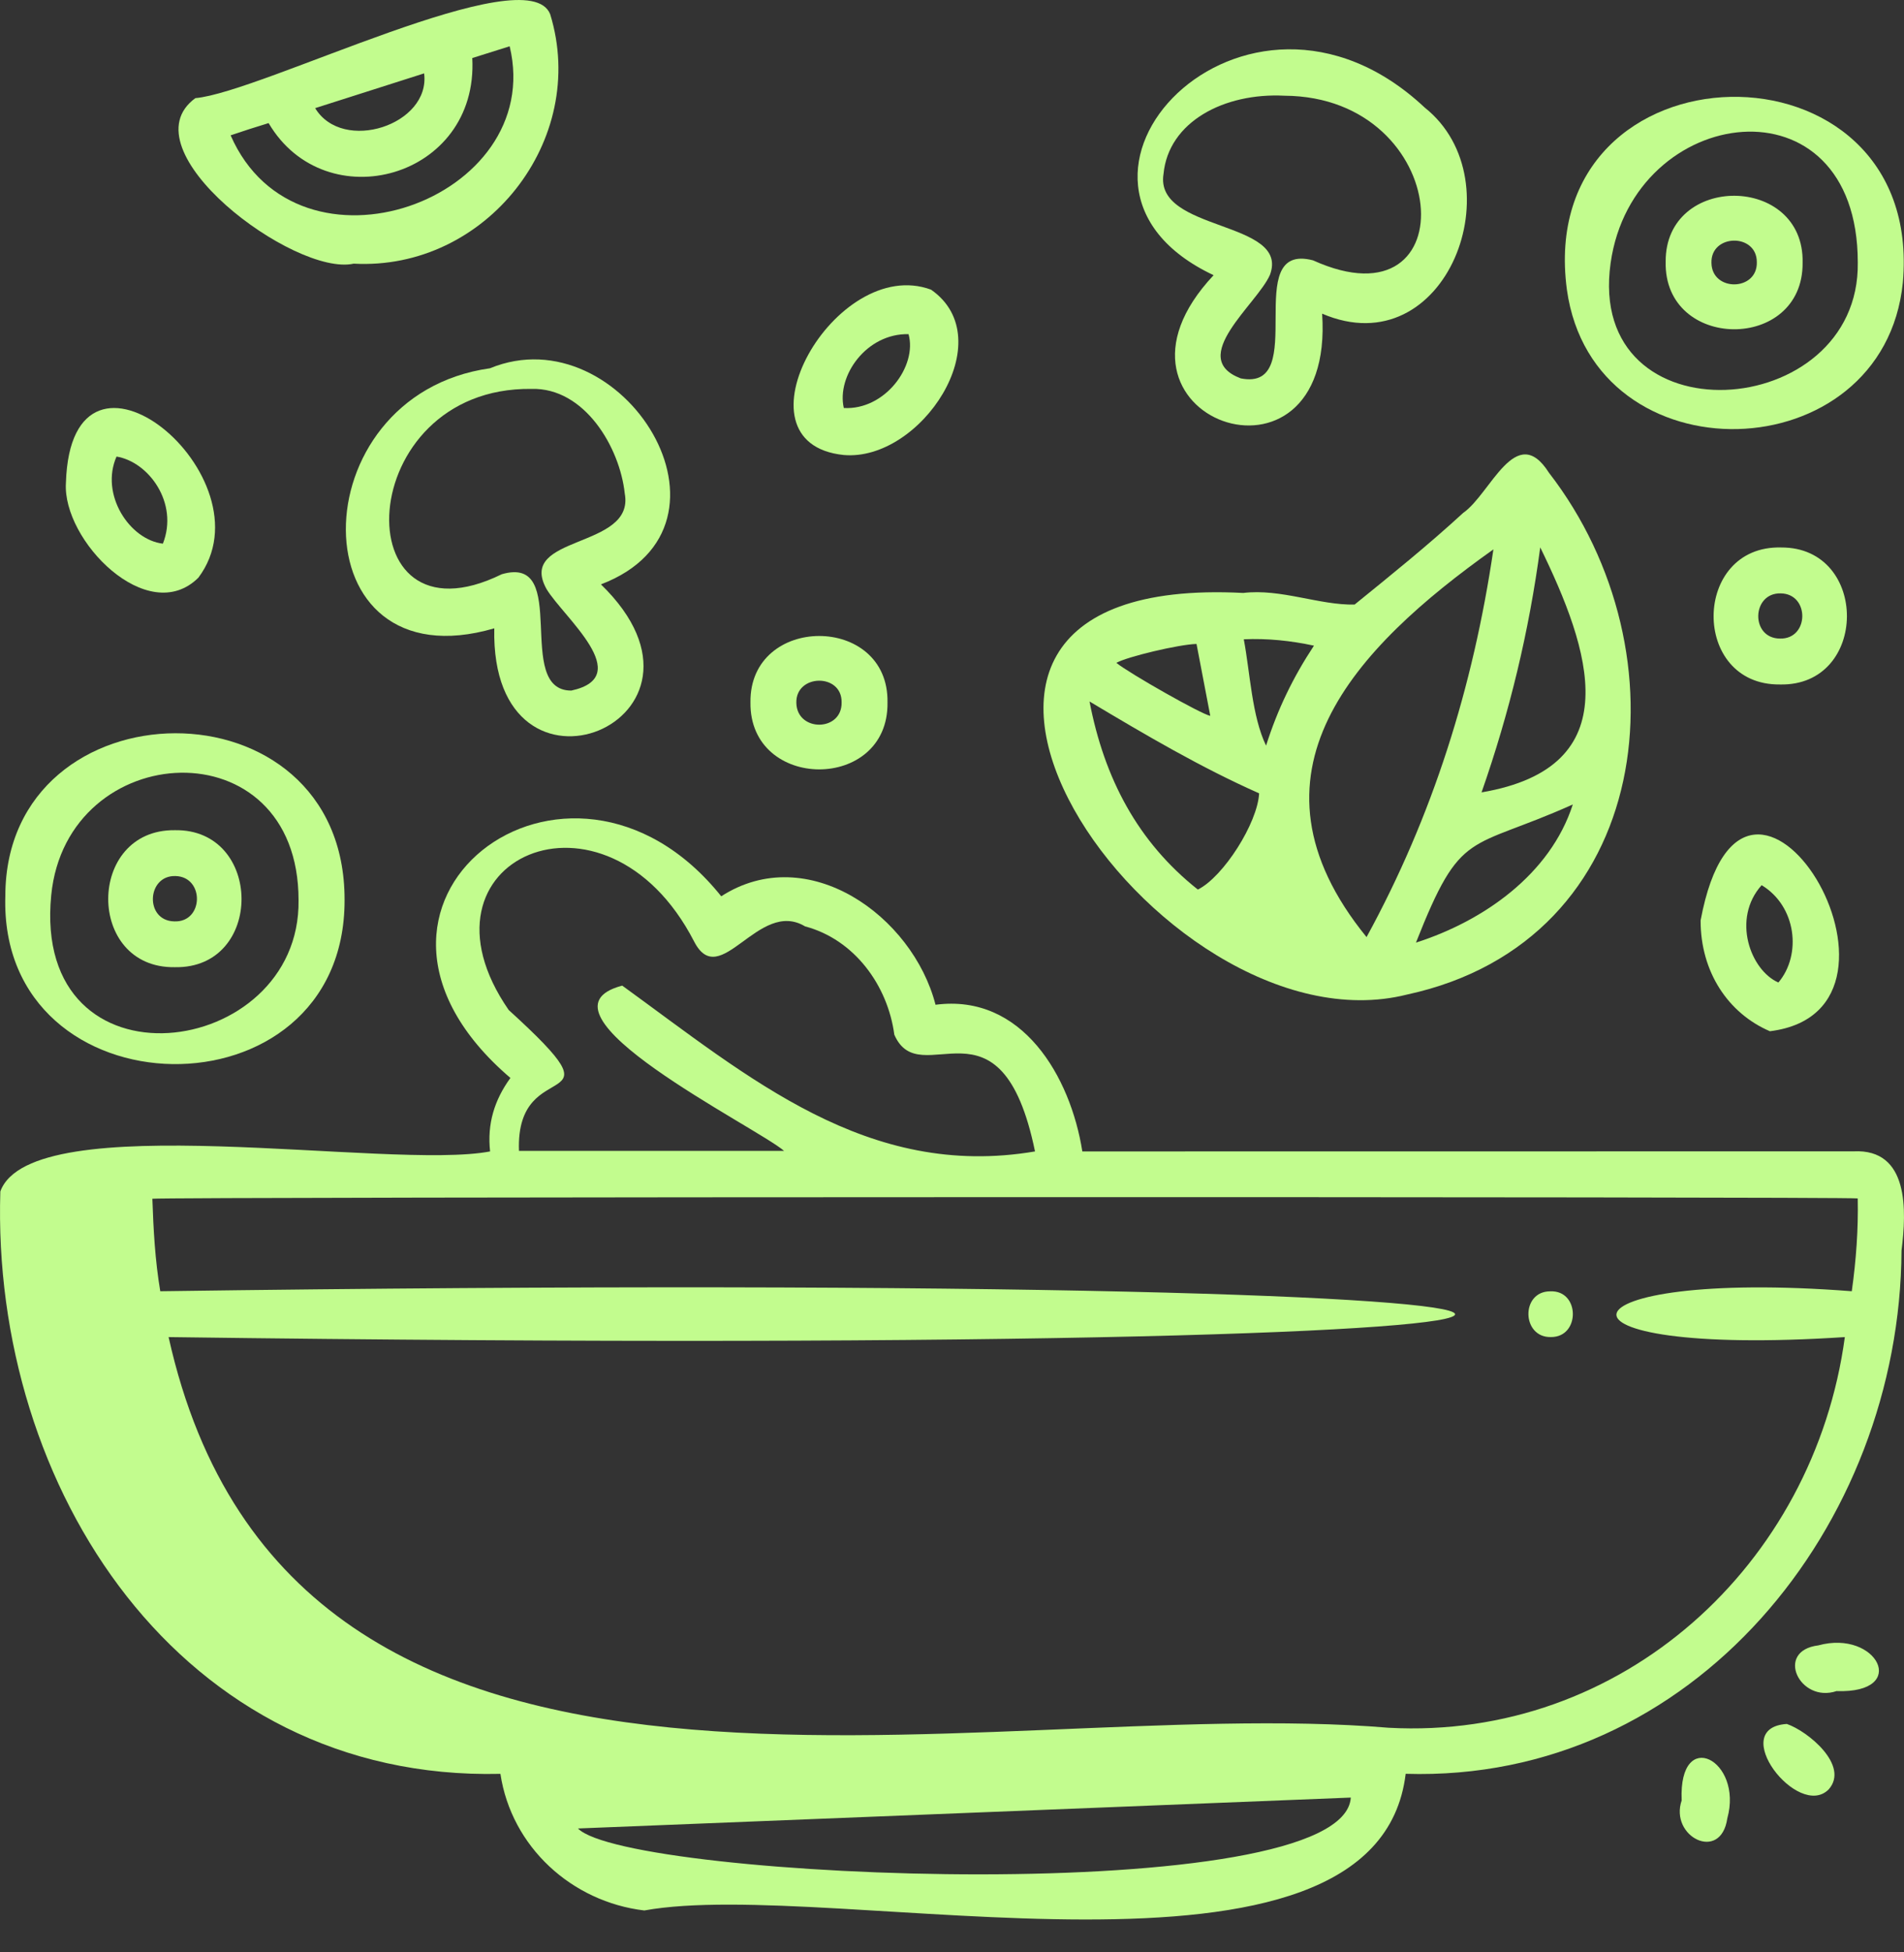 <svg width="40" height="41" viewBox="0 0 40 41" fill="none" xmlns="http://www.w3.org/2000/svg">
    <rect x="0" y="0" width="40" height="41" fill="#333333" stroke="none"/>
    <path d="M0.007 25.02C0.667 23.213 8.186 24.583 10.296 24.18C10.232 23.6 10.387 23.099 10.723 22.637C6.455 18.99 11.935 14.809 15.152 18.822C16.966 17.654 19.174 19.234 19.654 21.1C21.474 20.86 22.49 22.607 22.738 24.18C28.139 24.18 33.539 24.18 38.94 24.178C40.112 24.12 40.053 25.431 39.948 26.26C39.917 32.032 35.575 37.436 29.531 37.25C28.92 42.301 17.477 39.401 13.536 40.12C12.013 39.939 10.744 38.787 10.513 37.251C3.787 37.408 -0.187 31.236 0.007 25.02ZM39.028 25.167C38.822 25.127 3.356 25.133 3.201 25.174C3.223 25.818 3.257 26.463 3.367 27.116C39.275 26.617 39.937 28.567 3.542 28.079C6.135 39.735 20.478 35.552 29.174 36.283C34.072 36.549 38.11 32.866 38.757 28.079C32.05 28.517 32.628 26.63 38.903 27.116C38.995 26.458 39.041 25.814 39.028 25.167ZM21.744 24.18C21.028 20.708 19.336 22.985 18.788 21.728C18.65 20.691 17.947 19.728 16.913 19.454C15.933 18.864 15.129 20.832 14.583 19.773C12.72 16.158 8.499 18.049 10.687 21.21C13.22 23.514 10.823 22.058 10.903 24.169H16.473C15.888 23.666 10.979 21.25 13.072 20.698C15.739 22.631 18.226 24.776 21.744 24.18ZM12.142 38.398C13.196 39.478 28.235 40.103 28.378 37.749C22.95 37.966 17.552 38.182 12.142 38.398Z"
          fill="#C2FC8E"/>
    <path d="M39.976 5.932C39.575 9.925 33.478 10.097 32.918 6.084C32.212 0.793 40.442 0.626 39.976 5.932ZM39.029 5.512C39.027 1.54 34.313 2.168 33.837 5.521C33.305 9.272 39.078 8.883 39.029 5.512Z"
          fill="#C2FC8E"/>
    <path d="M26.119 12.452C26.909 12.357 27.718 12.712 28.458 12.696C29.231 12.069 30.007 11.444 30.74 10.77C31.314 10.375 31.847 8.834 32.542 9.929C35.462 13.7 34.775 19.758 29.559 20.886C24.294 22.209 17.31 11.994 26.119 12.452ZM31.374 11.537C28.47 13.601 25.918 16.251 28.709 19.679C30.099 17.138 30.948 14.428 31.374 11.537ZM22.889 14.731C23.2 16.345 23.899 17.678 25.165 18.681C25.703 18.413 26.42 17.283 26.452 16.66C25.23 16.118 24.076 15.44 22.889 14.731ZM31.125 16.64C34.255 16.109 33.399 13.628 32.358 11.495C32.122 13.263 31.714 14.957 31.125 16.64ZM29.747 19.795C31.164 19.341 32.568 18.363 33.042 16.894C30.84 17.881 30.703 17.374 29.747 19.795ZM27.604 13.559C27.117 13.454 26.623 13.403 26.13 13.425C26.263 14.129 26.3 15.042 26.598 15.658C26.839 14.898 27.163 14.226 27.604 13.559ZM23.453 13.92C23.729 14.143 25.242 15.002 25.426 15.033C25.329 14.524 25.233 14.022 25.137 13.523C24.766 13.532 23.677 13.792 23.453 13.92Z"
          fill="#C2FC8E"/>
    <path d="M7.43 5.537C6.189 5.812 2.623 3.145 4.104 2.061C5.497 1.939 11.084 -0.913 11.559 0.3C12.371 2.943 10.205 5.688 7.43 5.537ZM9.922 1.219C10.057 3.747 6.84 4.62 5.643 2.585C5.368 2.669 5.114 2.75 4.845 2.842C6.258 6.072 11.482 4.197 10.707 0.972C10.446 1.054 10.187 1.135 9.922 1.219ZM6.621 2.271C7.2 3.226 9.049 2.621 8.91 1.541C8.152 1.783 7.395 2.024 6.621 2.271Z"
          fill="#C2FC8E"/>
    <path d="M12.625 12.272C15.568 15.13 10.296 17.289 10.384 13.195C6.235 14.406 6.248 8.302 10.293 7.734C13.077 6.588 15.858 11.037 12.625 12.272ZM11.166 8.167C7.389 8.12 7.2 13.699 10.541 12.059C12.003 11.633 10.78 14.506 12.003 14.502C13.364 14.206 11.84 12.962 11.484 12.374C10.837 11.22 13.345 11.542 13.125 10.363C13.022 9.397 12.282 8.136 11.166 8.167Z"
          fill="#C2FC8E"/>
    <path d="M27.776 6.587C28.052 10.694 22.699 8.756 25.496 5.779C21.355 3.829 26.14 -1.295 29.931 2.259C31.872 3.803 30.385 7.706 27.776 6.587ZM26.983 2.01C25.718 1.945 24.549 2.557 24.444 3.651C24.244 4.876 27.107 4.618 26.68 5.771C26.412 6.387 24.93 7.517 26.066 7.946C27.54 8.238 26.039 5.066 27.584 5.467C30.844 6.942 30.547 2.03 26.983 2.01Z"
          fill="#C2FC8E"/>
    <path d="M7.239 18.901C7.248 23.572 -0.036 23.446 0.112 18.812C0.119 14.306 7.251 14.185 7.239 18.901ZM6.272 18.903C6.273 15.218 1.401 15.487 1.076 18.801C0.663 23.019 6.32 22.261 6.272 18.903Z"
          fill="#C2FC8E"/>
    <path d="M35.727 19.329C36.657 14.347 40.79 21.207 37.183 21.656C36.306 21.28 35.725 20.41 35.727 19.329ZM37.009 18.589C36.376 19.296 36.774 20.375 37.361 20.633C37.855 20.05 37.74 19.029 37.009 18.589Z"
          fill="#C2FC8E"/>
    <path d="M1.385 10.137C1.498 6.508 5.744 10.029 4.168 12.131C3.107 13.185 1.304 11.347 1.385 10.137ZM2.448 9.588C2.098 10.383 2.721 11.335 3.422 11.417C3.758 10.564 3.124 9.698 2.448 9.588Z"
          fill="#C2FC8E"/>
    <path d="M17.724 9.555C15.3 9.303 17.556 5.341 19.56 6.083C21.053 7.124 19.343 9.698 17.724 9.555ZM17.727 8.568C18.593 8.616 19.274 7.686 19.087 7.017C18.204 6.998 17.572 7.892 17.727 8.568Z"
          fill="#C2FC8E"/>
    <path d="M18.645 14.752C18.672 16.634 15.739 16.618 15.766 14.748C15.744 12.895 18.678 12.887 18.645 14.752ZM17.681 14.748C17.688 14.13 16.712 14.153 16.73 14.761C16.742 15.375 17.694 15.371 17.681 14.748Z"
          fill="#C2FC8E"/>
    <path d="M37.393 14.374C35.516 14.393 35.547 11.45 37.418 11.497C39.271 11.487 39.261 14.416 37.393 14.374ZM37.393 13.41C38.011 13.427 38.023 12.468 37.409 12.461C36.797 12.447 36.771 13.405 37.393 13.41Z"
          fill="#C2FC8E"/>
    <path d="M38.585 35.512C37.808 35.776 37.276 34.667 38.2 34.553C39.437 34.213 40.13 35.565 38.585 35.513C38.585 35.513 38.585 35.513 38.585 35.512Z" fill="#C2FC8E"/>
    <path d="M35.329 37.803C35.263 36.252 36.627 36.959 36.288 38.186C36.152 39.119 35.064 38.572 35.331 37.803C35.33 37.803 35.33 37.803 35.329 37.803Z" fill="#C2FC8E"/>
    <path d="M37.538 36.203C37.975 36.351 38.862 37.075 38.418 37.577C37.777 38.224 36.273 36.285 37.538 36.203Z" fill="#C2FC8E"/>
    <path d="M32.569 27.118C33.196 27.091 33.201 28.081 32.585 28.078C31.966 28.096 31.942 27.116 32.569 27.118Z" fill="#C2FC8E"/>
    <path d="M37.87 5.519C37.884 7.397 34.949 7.371 34.993 5.494C34.983 3.637 37.912 3.655 37.87 5.519ZM36.908 5.503C36.907 4.891 35.936 4.91 35.955 5.52C35.962 6.131 36.926 6.119 36.908 5.503Z"
          fill="#C2FC8E"/>
    <path d="M3.67 20.311C1.802 20.337 1.814 17.415 3.671 17.434C5.532 17.4 5.552 20.35 3.67 20.311ZM3.661 19.349C4.281 19.374 4.301 18.415 3.689 18.397C3.08 18.376 3.036 19.337 3.661 19.349Z"
          fill="#C2FC8E"/>
</svg>
